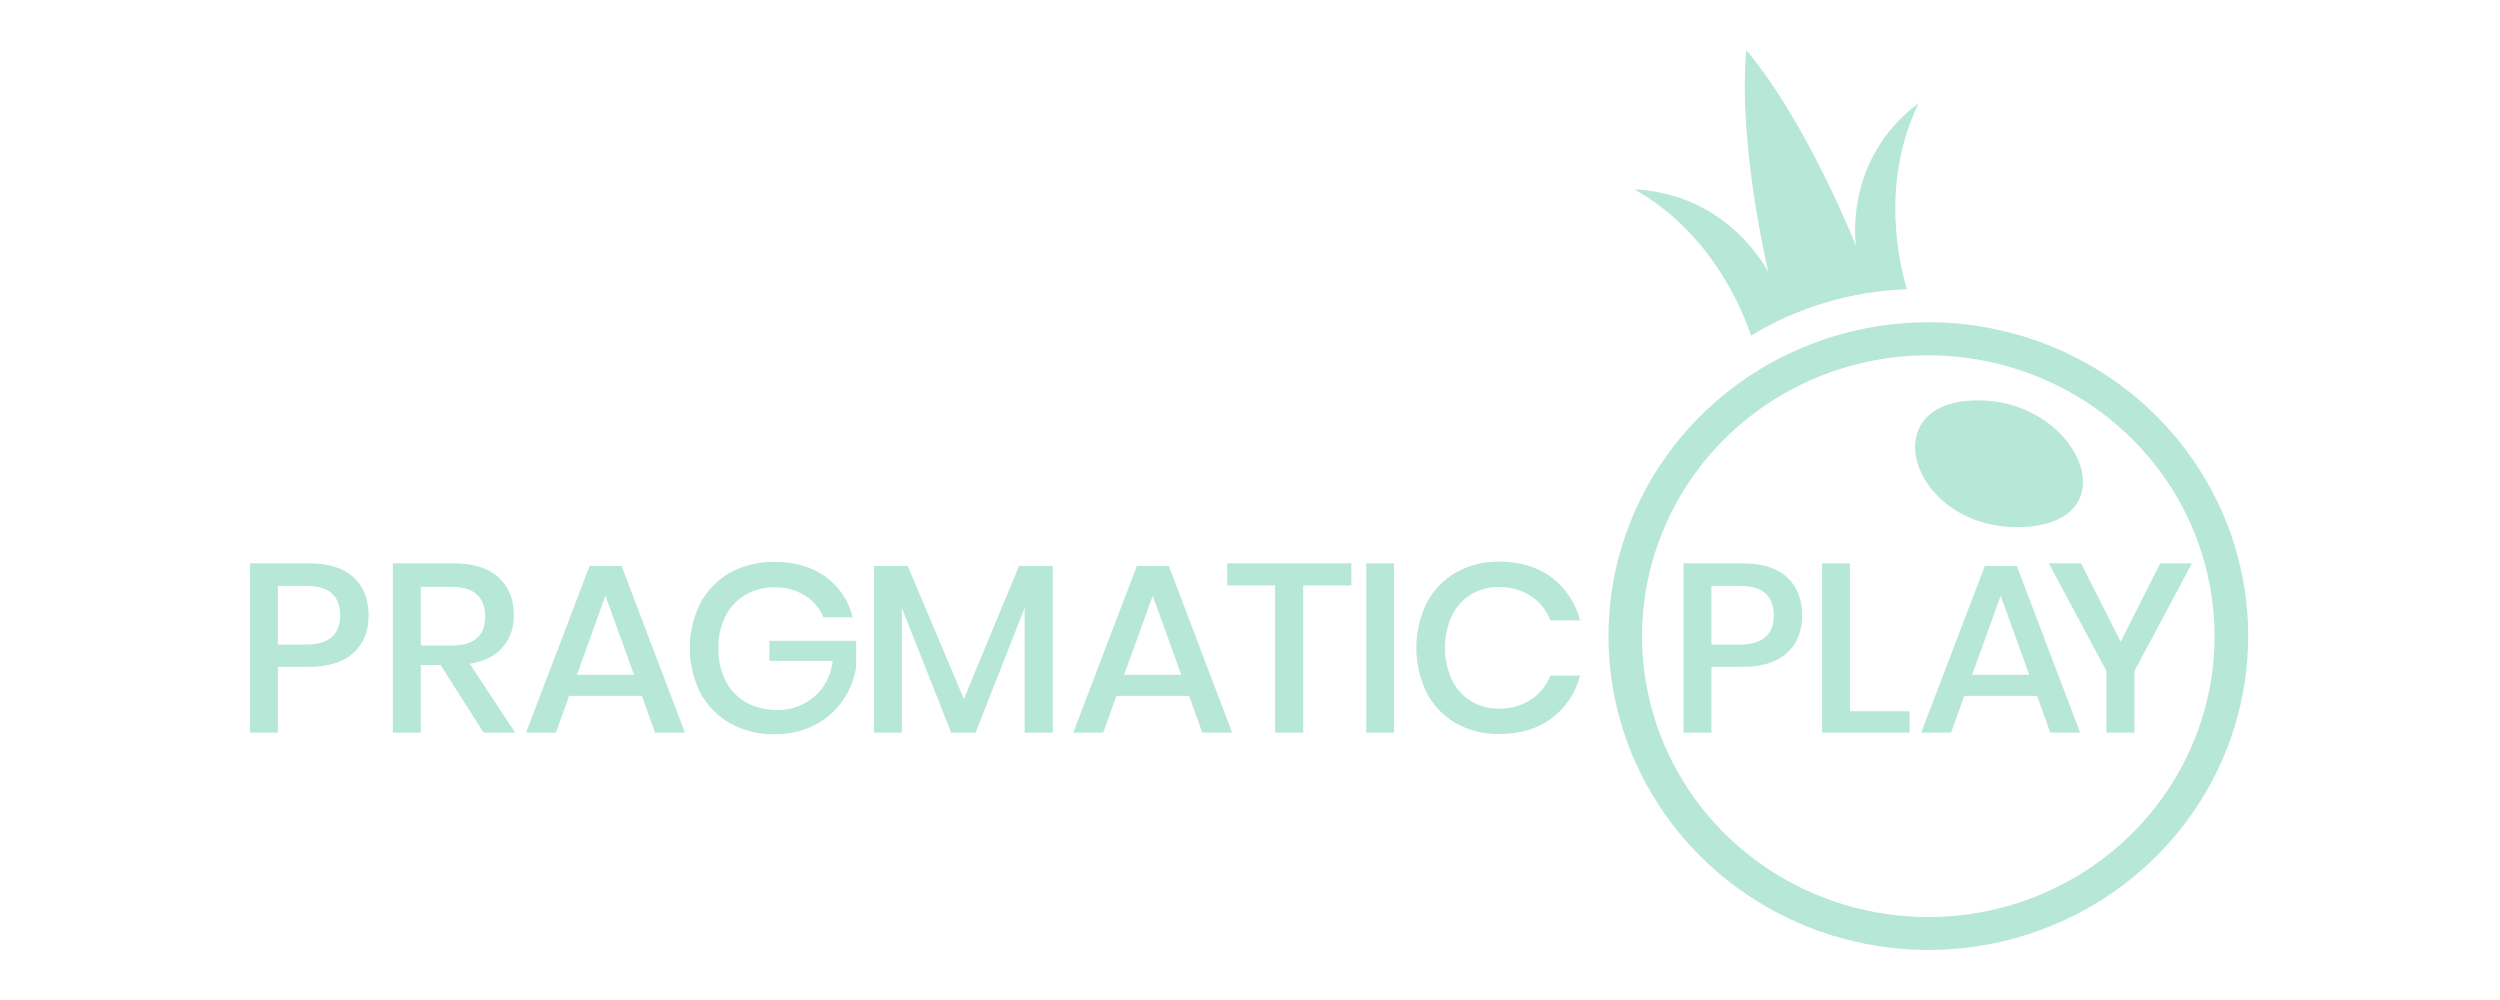 <svg width="100" height="40" viewBox="0 0 100 40" fill="none" xmlns="http://www.w3.org/2000/svg">
<g opacity="0.3">
<path d="M78.81 16.025C74.839 16.267 76.622 21.342 81.012 21.074C85.307 20.812 83.041 15.767 78.81 16.025Z" fill="#0CAD77"/>
<path d="M77.134 12.891C74.603 12.891 72.129 13.627 70.025 15.007C67.921 16.386 66.281 18.347 65.313 20.64C64.344 22.934 64.091 25.458 64.585 27.894C65.078 30.329 66.297 32.566 68.086 34.321C69.876 36.077 72.156 37.272 74.638 37.757C77.12 38.241 79.692 37.993 82.03 37.042C84.368 36.092 86.366 34.483 87.772 32.419C89.178 30.354 89.928 27.927 89.928 25.445C89.928 22.115 88.581 18.922 86.181 16.568C83.781 14.213 80.527 12.891 77.134 12.891ZM77.134 36.682C74.869 36.683 72.655 36.024 70.771 34.79C68.888 33.556 67.42 31.801 66.553 29.748C65.686 27.695 65.459 25.436 65.901 23.257C66.342 21.077 67.433 19.075 69.034 17.504C70.635 15.932 72.676 14.862 74.897 14.428C77.118 13.995 79.421 14.217 81.513 15.068C83.606 15.918 85.394 17.358 86.653 19.206C87.911 21.053 88.583 23.225 88.583 25.447C88.583 28.427 87.376 31.284 85.229 33.391C83.082 35.498 80.17 36.682 77.134 36.682ZM76.748 4.127C73.71 6.38 74.238 9.835 74.238 9.835C74.238 9.835 72.329 4.972 69.85 2C69.515 5.826 70.737 10.896 70.737 10.896C70.737 10.896 69.185 7.753 65.381 7.577C68.536 9.356 69.76 12.562 70.04 13.422C71.921 12.283 74.071 11.645 76.279 11.569C76.031 10.769 75.146 7.395 76.748 4.127Z" fill="#0CAD77"/>
<path d="M11.114 26.675V29.303H10V22.534H12.345C13.141 22.534 13.738 22.719 14.139 23.09C14.539 23.461 14.741 23.969 14.743 24.614C14.743 25.254 14.538 25.758 14.128 26.125C13.717 26.492 13.124 26.675 12.349 26.675H11.114ZM13.606 24.614C13.606 24.231 13.497 23.938 13.278 23.737C13.06 23.535 12.71 23.434 12.229 23.435H11.114V25.784H12.229C13.146 25.784 13.605 25.394 13.606 24.614ZM19.342 29.303L17.622 26.599H16.831V29.303H15.716V22.534H18.15C18.938 22.534 19.536 22.722 19.944 23.099C20.351 23.476 20.555 23.975 20.554 24.596C20.554 25.123 20.403 25.557 20.1 25.899C19.797 26.241 19.36 26.459 18.79 26.551L20.604 29.303H19.342ZM16.831 25.822H18.06C18.96 25.822 19.409 25.433 19.409 24.653C19.409 24.283 19.3 23.993 19.081 23.785C18.863 23.578 18.523 23.474 18.06 23.474H16.831V25.822ZM25.675 27.836H22.763L22.235 29.303H21.043L23.584 22.639H24.864L27.395 29.303H26.202L25.675 27.836ZM25.362 26.993L24.218 23.829L23.075 26.993H25.362ZM33.024 23.07C33.571 23.467 33.955 24.041 34.109 24.692H32.936C32.79 24.331 32.531 24.026 32.197 23.819C31.834 23.595 31.411 23.482 30.982 23.492C30.575 23.486 30.174 23.588 29.823 23.789C29.479 23.989 29.201 24.282 29.022 24.632C28.823 25.033 28.726 25.475 28.739 25.921C28.726 26.382 28.826 26.84 29.032 27.255C29.215 27.612 29.502 27.907 29.857 28.103C30.236 28.305 30.662 28.407 31.093 28.399C31.635 28.409 32.16 28.22 32.567 27.869C32.977 27.521 33.224 27.044 33.31 26.436H30.776V25.631H34.245V26.675C34.172 27.162 33.986 27.626 33.703 28.032C33.415 28.442 33.029 28.777 32.579 29.006C32.086 29.255 31.537 29.38 30.982 29.37C30.359 29.382 29.744 29.23 29.202 28.929C28.694 28.642 28.28 28.217 28.011 27.706C27.734 27.149 27.59 26.538 27.59 25.918C27.59 25.299 27.734 24.687 28.011 24.13C28.279 23.621 28.691 23.198 29.197 22.912C29.738 22.614 30.351 22.464 30.971 22.476C31.793 22.476 32.477 22.674 33.024 23.07ZM42.112 22.639V29.303H40.988V24.308L39.024 29.303H38.047L36.072 24.308V29.303H34.959V22.639H36.307L38.555 27.96L40.763 22.639H42.112ZM47.564 27.836H44.657L44.129 29.303H42.933L45.474 22.639H46.753L49.285 29.303H48.092L47.564 27.836ZM47.252 26.993L46.109 23.829L44.965 26.993H47.252ZM54.053 22.534V23.415H52.128V29.303H51.004V23.415H49.09V22.534H54.053ZM55.763 22.534V29.303H54.65V22.534H55.763ZM62.067 23.099C62.632 23.529 63.032 24.134 63.2 24.816H62.018C61.867 24.421 61.595 24.081 61.241 23.842C60.854 23.594 60.398 23.468 59.936 23.483C59.548 23.477 59.167 23.579 58.837 23.779C58.507 23.986 58.243 24.28 58.074 24.627C57.891 25.032 57.796 25.47 57.796 25.912C57.796 26.355 57.891 26.793 58.074 27.197C58.242 27.545 58.507 27.839 58.837 28.046C59.167 28.246 59.548 28.349 59.936 28.343C60.398 28.358 60.854 28.232 61.241 27.984C61.593 27.748 61.864 27.412 62.018 27.02H63.2C63.033 27.701 62.633 28.305 62.067 28.731C61.507 29.15 60.803 29.36 59.956 29.36C59.35 29.371 58.752 29.22 58.227 28.923C57.728 28.635 57.324 28.213 57.064 27.705C56.793 27.147 56.653 26.536 56.653 25.917C56.653 25.299 56.793 24.688 57.064 24.129C57.325 23.621 57.728 23.197 58.227 22.906C58.751 22.607 59.349 22.454 59.956 22.465C60.803 22.466 61.506 22.677 62.067 23.099ZM68.456 26.675V29.303H67.343V22.534H69.688C70.482 22.534 71.08 22.719 71.482 23.09C71.883 23.461 72.085 23.969 72.086 24.614C72.086 25.254 71.881 25.758 71.471 26.125C71.06 26.492 70.468 26.675 69.692 26.675H68.456ZM70.952 24.614C70.952 24.231 70.843 23.938 70.624 23.737C70.406 23.535 70.056 23.434 69.574 23.435H68.456V25.784H69.571C70.491 25.784 70.952 25.394 70.952 24.614ZM73.997 28.45H76.382V29.303H72.883V22.534H73.997V28.45ZM81.483 27.836H78.571L78.043 29.303H76.85L79.392 22.639H80.672L83.204 29.303H82.011L81.483 27.836ZM81.171 26.993L80.027 23.829L78.884 26.993H81.171ZM87.676 22.534L85.38 26.838V29.303H84.258V26.838L81.952 22.534H83.243L84.827 25.669L86.409 22.534H87.676Z" fill="#0CAD77"/>
</g>
</svg>
